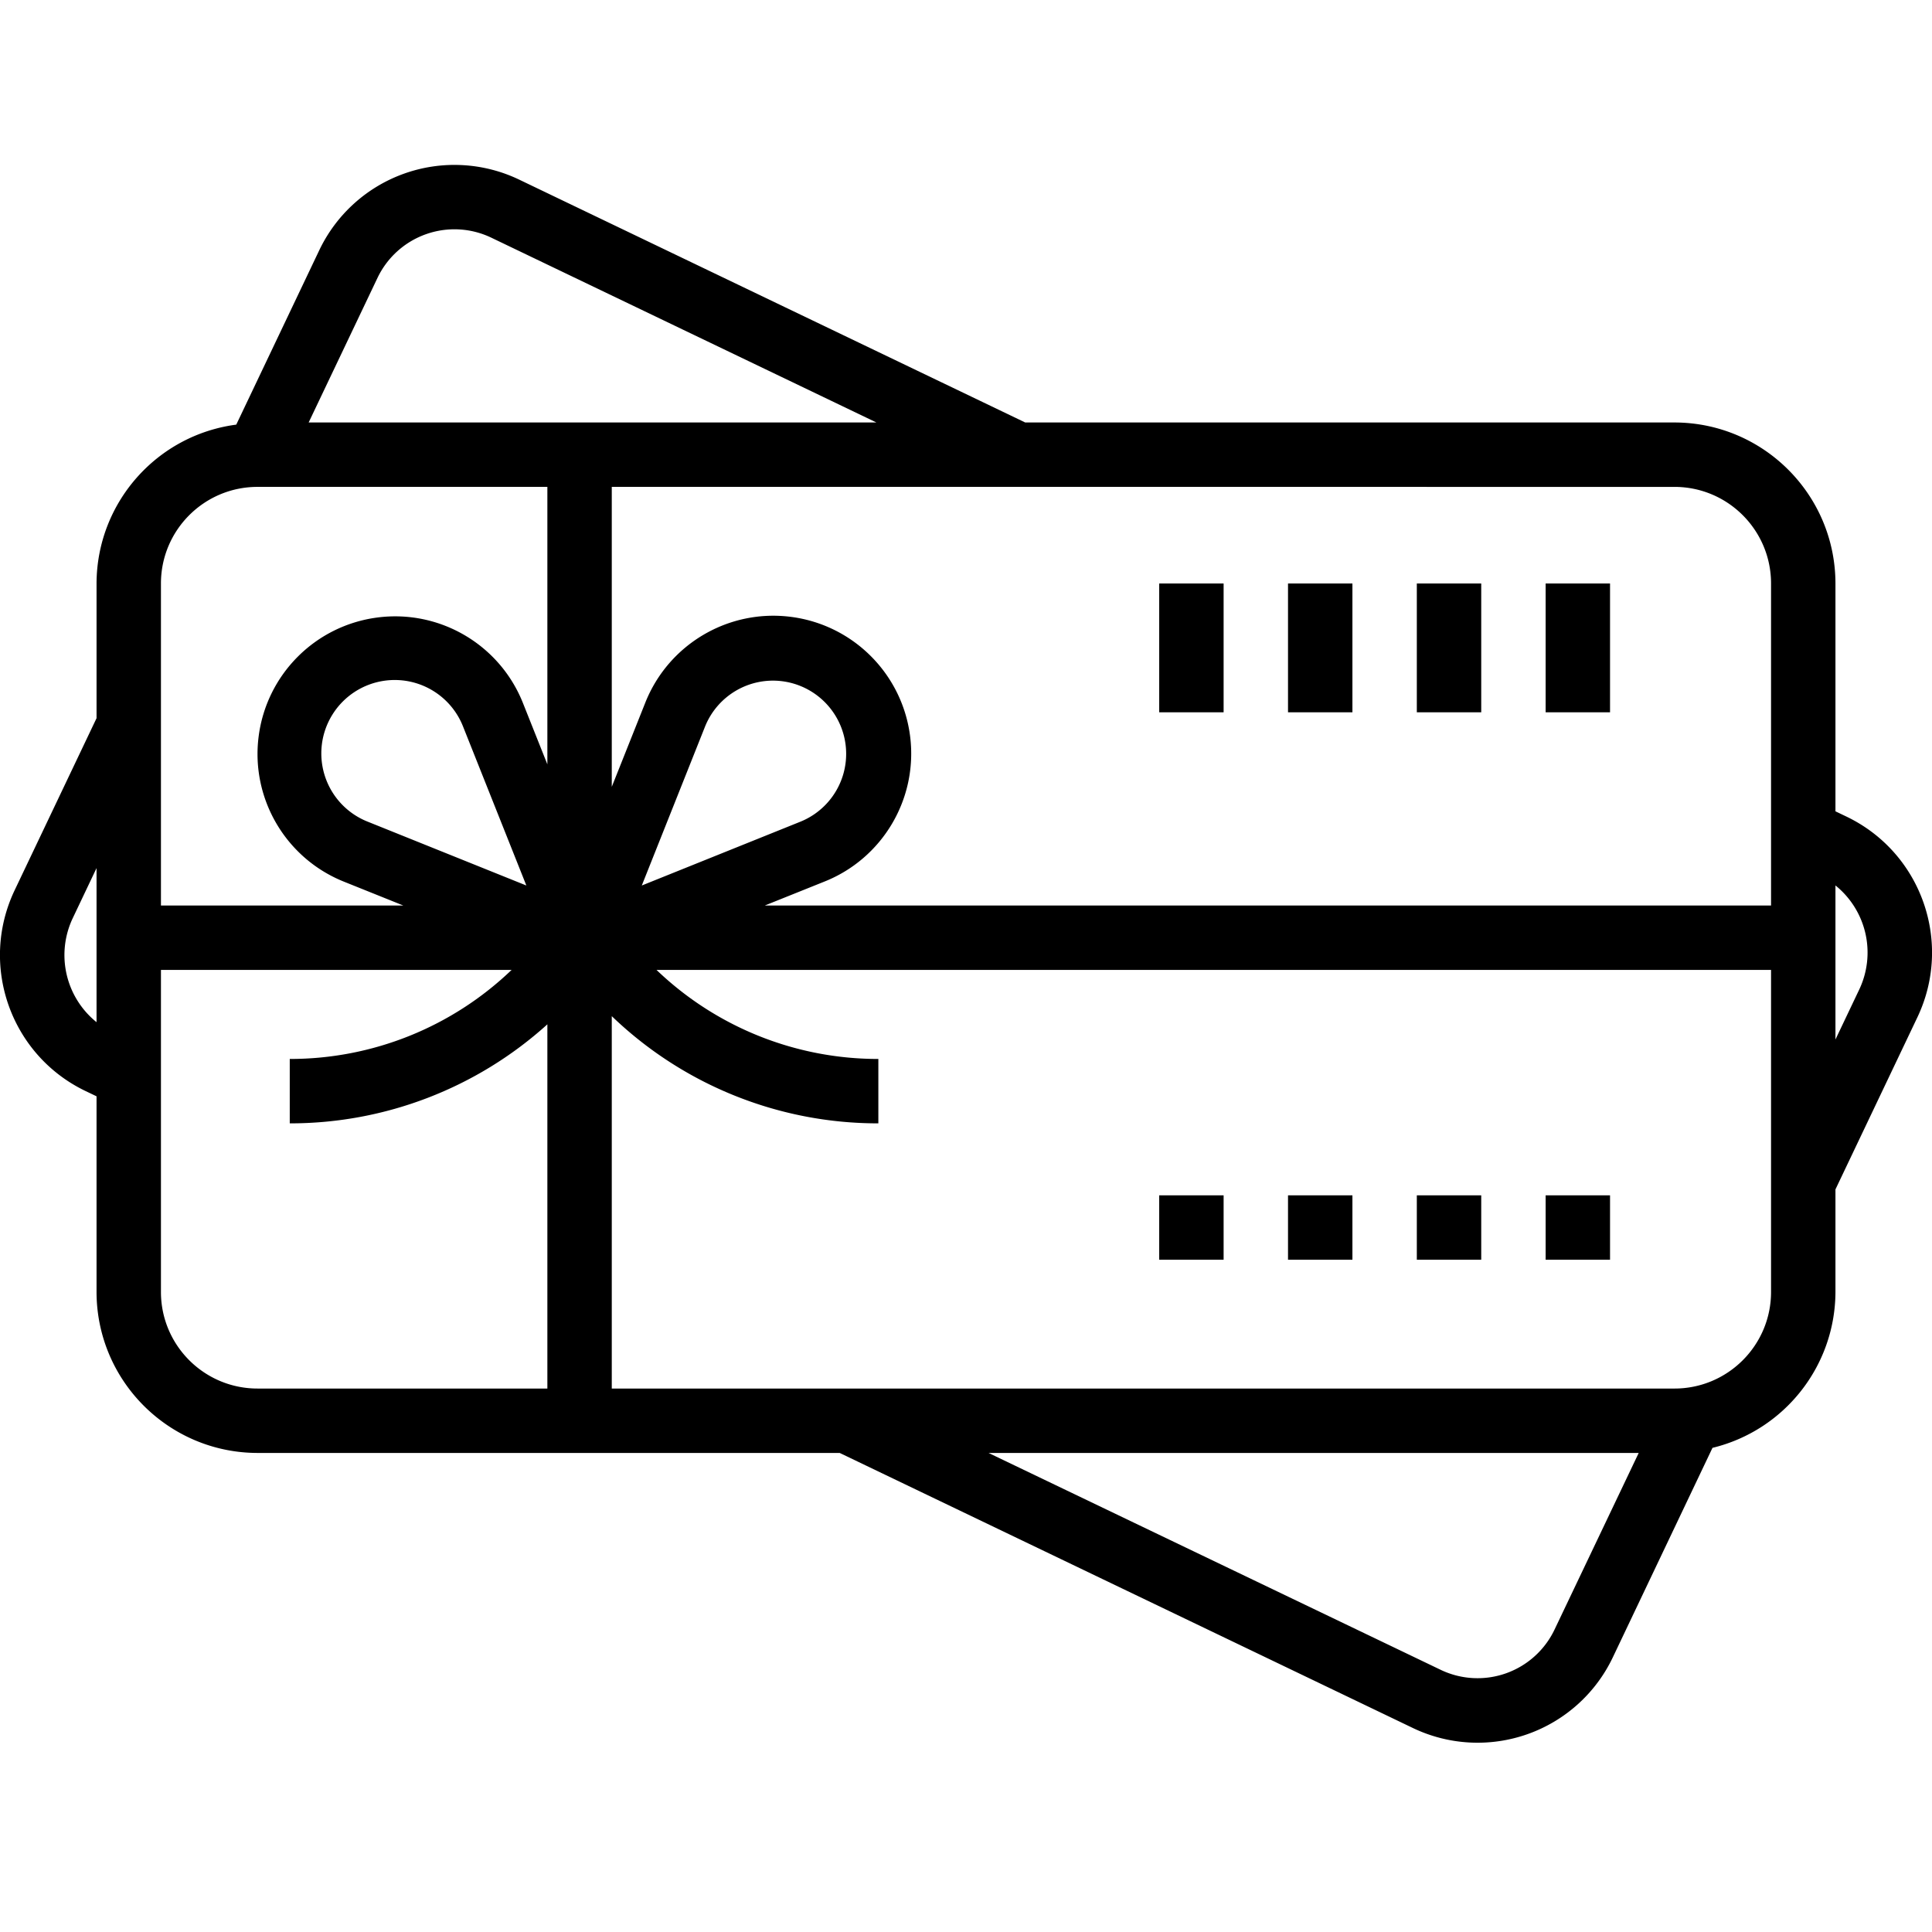 <svg xmlns="http://www.w3.org/2000/svg" version="1.1" xmlns:xlink="http://www.w3.org/1999/xlink" width="512" height="512" x="0" y="0" viewBox="0 0 479.97 479" style="enable-background:new 0 0 512 512" xml:space="preserve" class=""><g transform="matrix(1,0,0,1,0,40)"><path d="M383.984 104.473h16v32h-16zM351.984 104.473h16v32h-16zM319.984 104.473h16v32h-16zM287.984 104.473h16v32h-16zM383.984 256.473h16v16h-16zM351.984 256.473h16v16h-16zM319.984 256.473h16v16h-16zM287.984 256.473h16v16h-16zm0 0" fill="#000000" opacity="1" data-original="#000000" class=""></path><path d="M23.984 231.871v48.602c.028 22.082 17.922 39.972 40 40H208.61l142.399 68.336a37.201 37.201 0 0 0 28.5 1.515 37.18 37.18 0 0 0 21.187-19.117l24.739-52c17.882-4.344 30.492-20.332 30.55-38.734V255l20.36-42.766c8.84-18.601 1.008-40.847-17.535-49.808l-2.825-1.352v-56.601c-.027-22.082-17.918-39.973-40-40H254.695L128.977 4.137A37.192 37.192 0 0 0 100.48 2.62a37.198 37.198 0 0 0-21.19 19.117l-20.595 43.27c-19.816 2.613-34.648 19.476-34.71 39.465v33.465L3.624 180.71c-8.836 18.602-1.004 40.848 17.535 49.809zm432-52.383a21.417 21.417 0 0 1 5.907 25.864l-5.907 12.41zM386.227 364.29a21.184 21.184 0 0 1-28.313 10.063l-112.328-53.88h161.52zm53.757-83.816c0 13.254-10.746 24-24 24h-264V211.96a95.352 95.352 0 0 0 66.227 26.633v-16a79.477 79.477 0 0 1-55.113-22.121h276.886zm-280.543-100.97 15.743-39.558a18.187 18.187 0 0 1 19.214-11.183 18.183 18.183 0 0 1 4.387 34.91zm256.543-99.03c13.254 0 24 10.746 24 24v80H190l14.754-5.922c14.516-5.754 23.297-20.602 21.351-36.094-1.945-15.492-14.128-27.707-29.613-29.695-15.488-1.989-30.36 6.754-36.156 21.254l-8.352 20.968V80.473zM93.746 28.625a21.18 21.18 0 0 1 28.313-10.062l95.671 45.91H76.68zm-53.762 75.848c0-13.254 10.746-24 24-24h72v68.93l-6.129-15.387c-5.824-14.426-20.66-23.098-36.09-21.094-15.43 2-27.562 14.164-29.515 29.601-1.957 15.434 6.758 30.243 21.2 36.028l14.741 5.922H39.984zm90.778 75.03-39.344-15.831a18.238 18.238 0 0 1 4.297-35.07A18.234 18.234 0 0 1 115 139.914zm-90.778 20.97h87.114a79.484 79.484 0 0 1-55.114 22.12v16a95.305 95.305 0 0 0 64-24.6v90.48h-72c-13.254 0-24-10.746-24-24zm-21.902-12.88 5.902-12.417v38.281a21.41 21.41 0 0 1-5.902-25.863zm0 0" fill="#000000" opacity="1" data-original="#000000" class=""></path></g></svg>